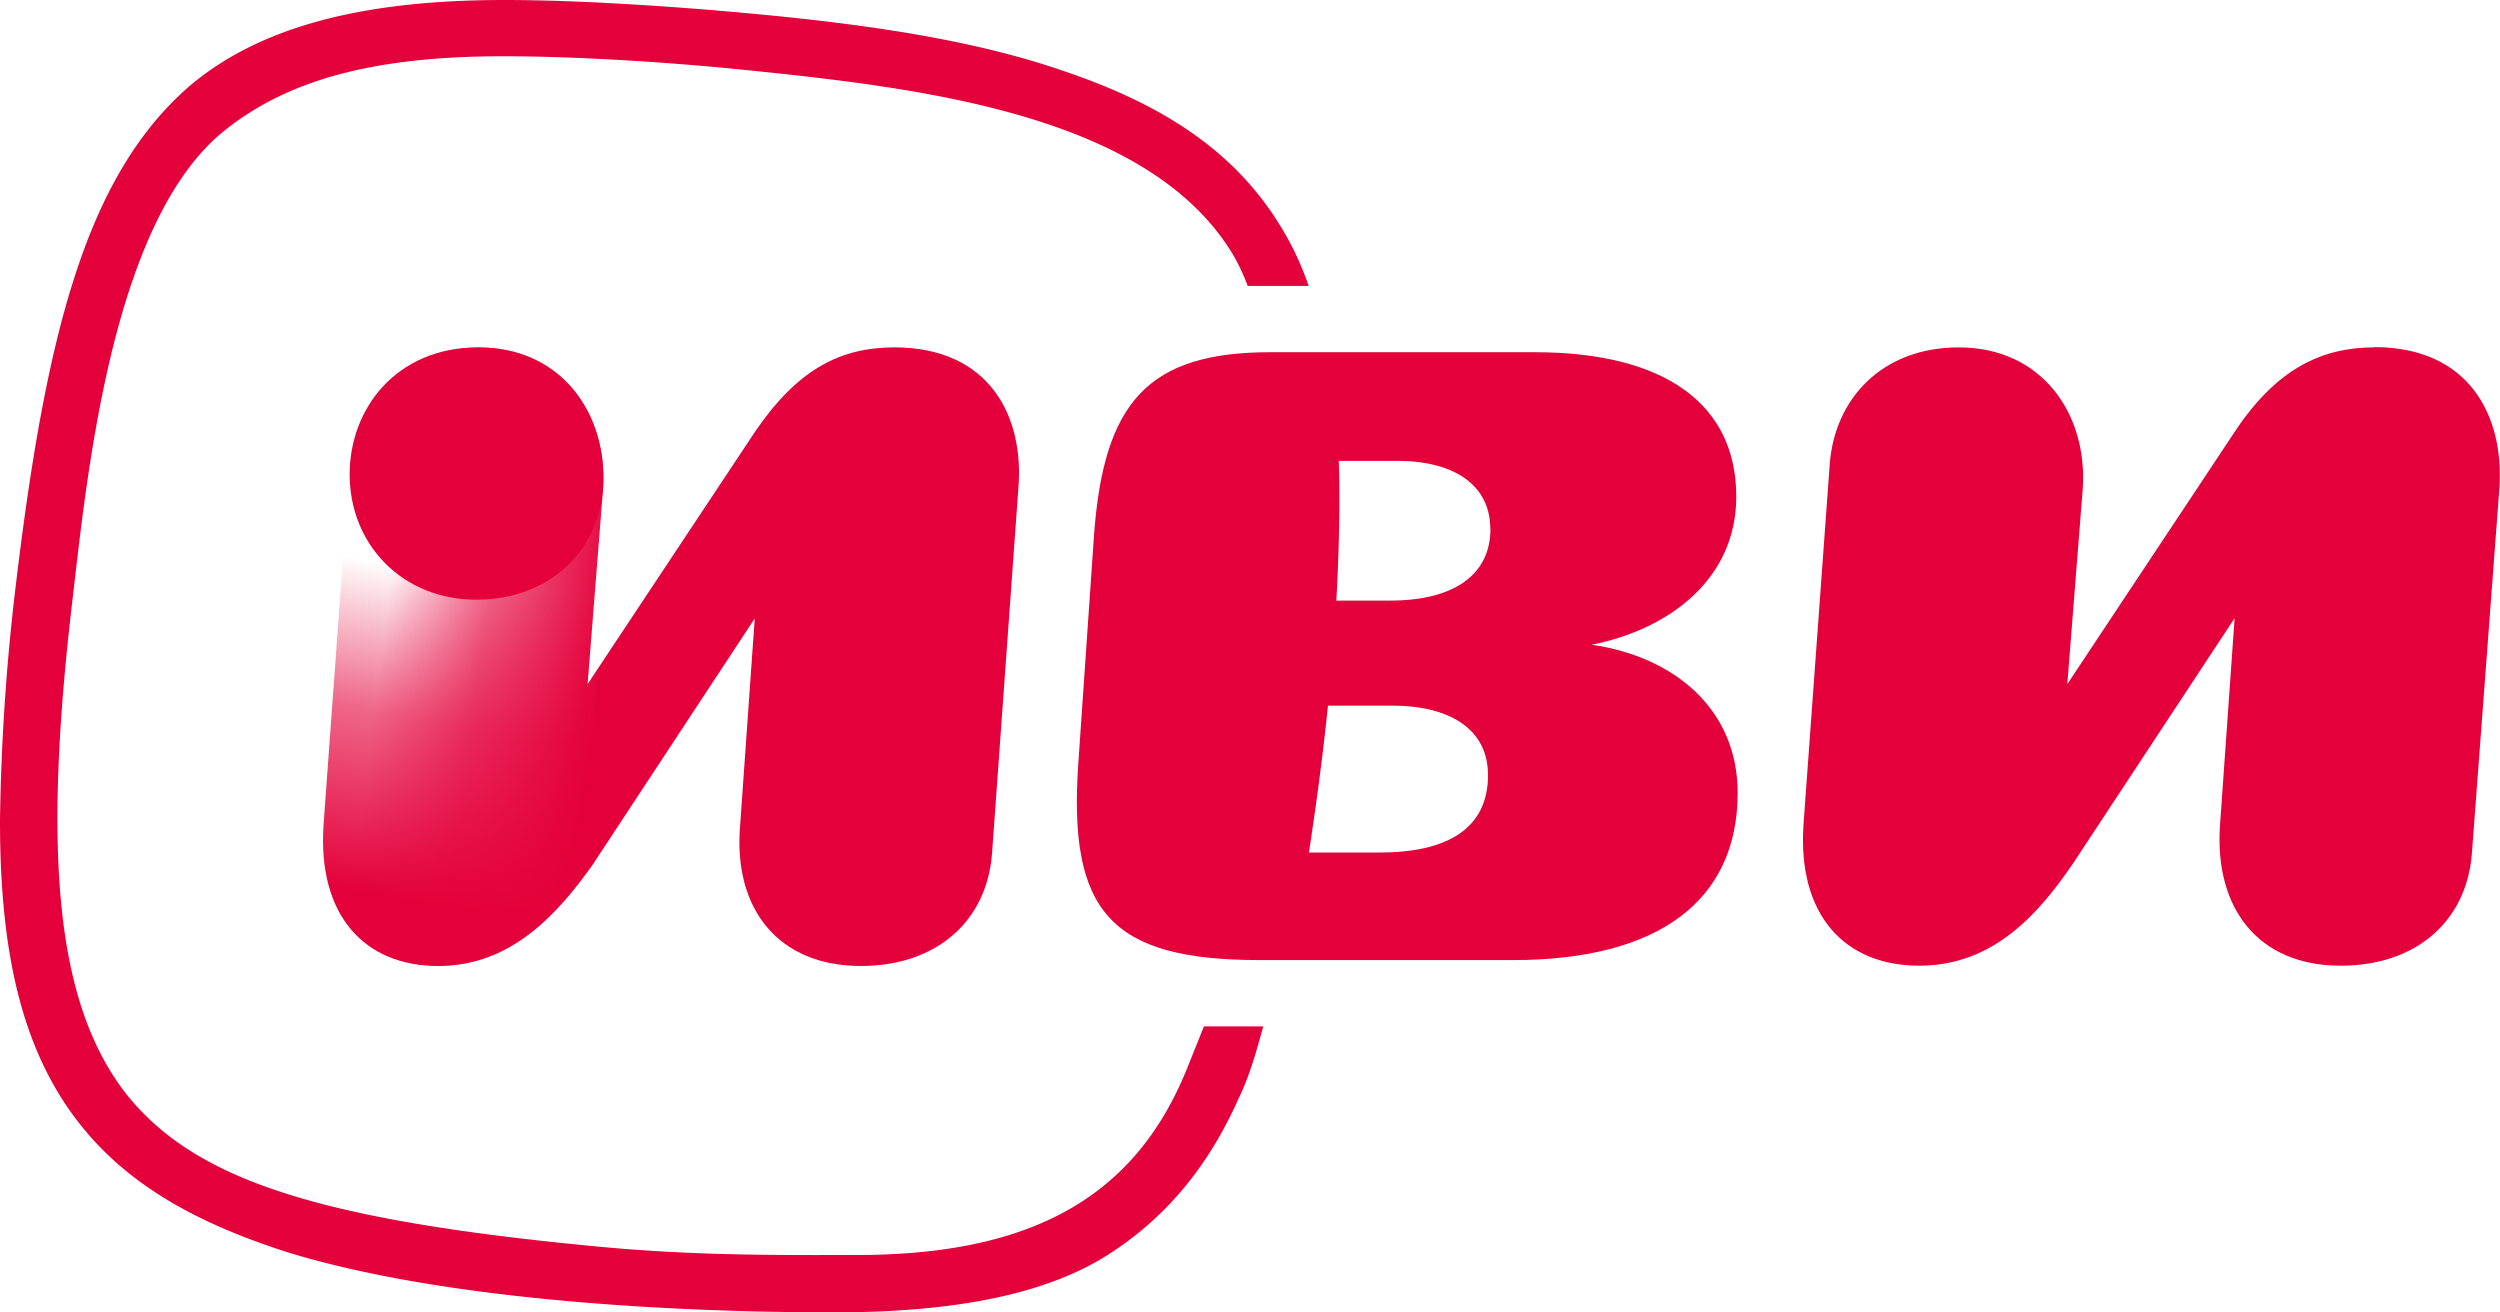<?xml version="1.0" encoding="UTF-8"?> <svg xmlns="http://www.w3.org/2000/svg" xmlns:xlink="http://www.w3.org/1999/xlink" viewBox="0 0 342.63 179.86"> <defs> <style>.cls-1{fill:#e4003a;}.cls-2{fill:url(#Безымянный_градиент_18);}.cls-3{fill:url(#Безымянный_градиент_28);}</style> <linearGradient id="Безымянный_градиент_18" x1="88.23" y1="91.89" x2="52.82" y2="96.39" gradientTransform="matrix(1, 0, 0, -1, 0, 181.48)" gradientUnits="userSpaceOnUse"> <stop offset="0.15" stop-color="#e4003a"></stop> <stop offset="0.62" stop-color="#e4003a" stop-opacity="0.6"></stop> <stop offset="1" stop-color="#e4003a" stop-opacity="0"></stop> </linearGradient> <linearGradient id="Безымянный_градиент_28" x1="57.05" y1="49.46" x2="66.66" y2="101.85" gradientTransform="matrix(1, 0, 0, -1, 0, 181.48)" gradientUnits="userSpaceOnUse"> <stop offset="0.15" stop-color="#e4003a"></stop> <stop offset="0.62" stop-color="#e4003a" stop-opacity="0.6"></stop> <stop offset="1" stop-color="#e4003a" stop-opacity="0"></stop> </linearGradient> </defs> <g id="Layer_2" data-name="Layer 2"> <g id="Слой_1" data-name="Слой 1"> <path class="cls-1" d="M325.39,47.61c-7.2,0-13.42,2.94-19.15,11.62L283.33,93.76l2.12-26.84c.66-10.15-5.56-19.31-17-19.31-10.47,0-17,7-17.68,16l-3.6,49.43c-.82,12.28,5.57,19.31,15.88,19.31s16.53-7.36,21.11-14.08l22.1-33.55-2,28.32c-.81,11.45,5.24,19.31,16.53,19.31,10.48,0,17.35-6.22,18-15.55l3.76-49.92c.66-9.82-4.09-19.31-17.18-19.31Zm-87.24,61.05c0-11.46-8.68-18.66-20-20.3,10.64-2.12,19.81-9,19.81-20.29,0-12.6-9.66-19.8-27.67-19.8H174.15c-16.69,0-22.91,6.7-24.22,25.2l-2.13,30.94c-1.47,20.62,4.42,27.17,24.88,27.17h34.7c20,0,30.77-8.19,30.77-22.92Zm-34.21-2.46c0,7.37-5.56,10.64-14.89,10.64h-9.66S181,106.7,182,96.71h8.84c7.69,0,13.09,3.11,13.09,9.5Zm.33-33.71c0,6.22-4.91,9.82-13.75,9.82h-7.37s.66-11.13.33-19.15h8c8,0,12.77,3.44,12.77,9.33Z"></path> <path class="cls-2" d="M122.59,47.61c-7.36,0-13.26,2.94-19.15,11.62L80.53,93.76l2.13-26.84c.65-10.15-5.73-19.31-17-19.31-10.47,0-17,7-17.68,16l-3.6,49.43c-.81,12.28,5.57,19.31,15.72,19.31S76.6,125,81.35,118.32l22.09-33.56-2,28.32c-1,11.46,5.23,19.31,16.53,19.31,10.47,0,17.35-6.22,18-15.55l3.6-49.92c.82-9.82-3.93-19.31-17-19.31Z"></path> <path class="cls-3" d="M82.64,66.92,80.52,93.76l.81,24.56C76.58,125,70.2,132.39,60.05,132.39s-16.53-7-15.71-19.31l3.6-49.43c.66-9,7.2-16,17.68-16C76.92,47.61,83.3,56.77,82.64,66.92Z"></path> <path class="cls-1" d="M82.69,65.52c0-9.36-6-17.91-17.18-17.91S47.92,56,47.92,65c0,9.66,7.24,17.19,17.39,17.19s17.38-7,17.38-16.62Z"></path> <path class="cls-1" d="M173.14,140.67H165l-2.3,5.74C155.76,163.63,142,172,117.4,172c-9.51,0-21.65.16-35.42-1.15-38-3.61-55.09-9-64.6-20.82C7.71,137.72,5.74,117.39,10,81.65c2.13-18.53,5.74-52,21-63.94,8.36-6.56,19.68-10,38-10,8.85,0,21,.66,32.46,1.81C125.92,12,157.4,15.58,169,34.92a26.91,26.91,0,0,1,2,4.27h8.36a43.46,43.46,0,0,0-2.13-5.09C171,21.81,160.51,14.76,146.09,9.84,135.75,6.23,123,3.77,104.44,2,94.11,1,80,0,69.19,0,52,0,36.4,2.79,25.74,12,11.64,24.43,6.23,46.23,2.13,80.5a303.93,303.93,0,0,0-2.13,32C0,130,2.79,143.79,11,154.12c6.88,8.69,16.72,13.77,28.52,17.54,21.48,6.56,52.8,8.2,74.77,8.2,16.56,0,29-2.46,37.54-7.88,7.71-4.91,13.61-11.8,17.87-21.31,2-4.1,3-8.69,3.45-10Z"></path> </g> </g> </svg> 